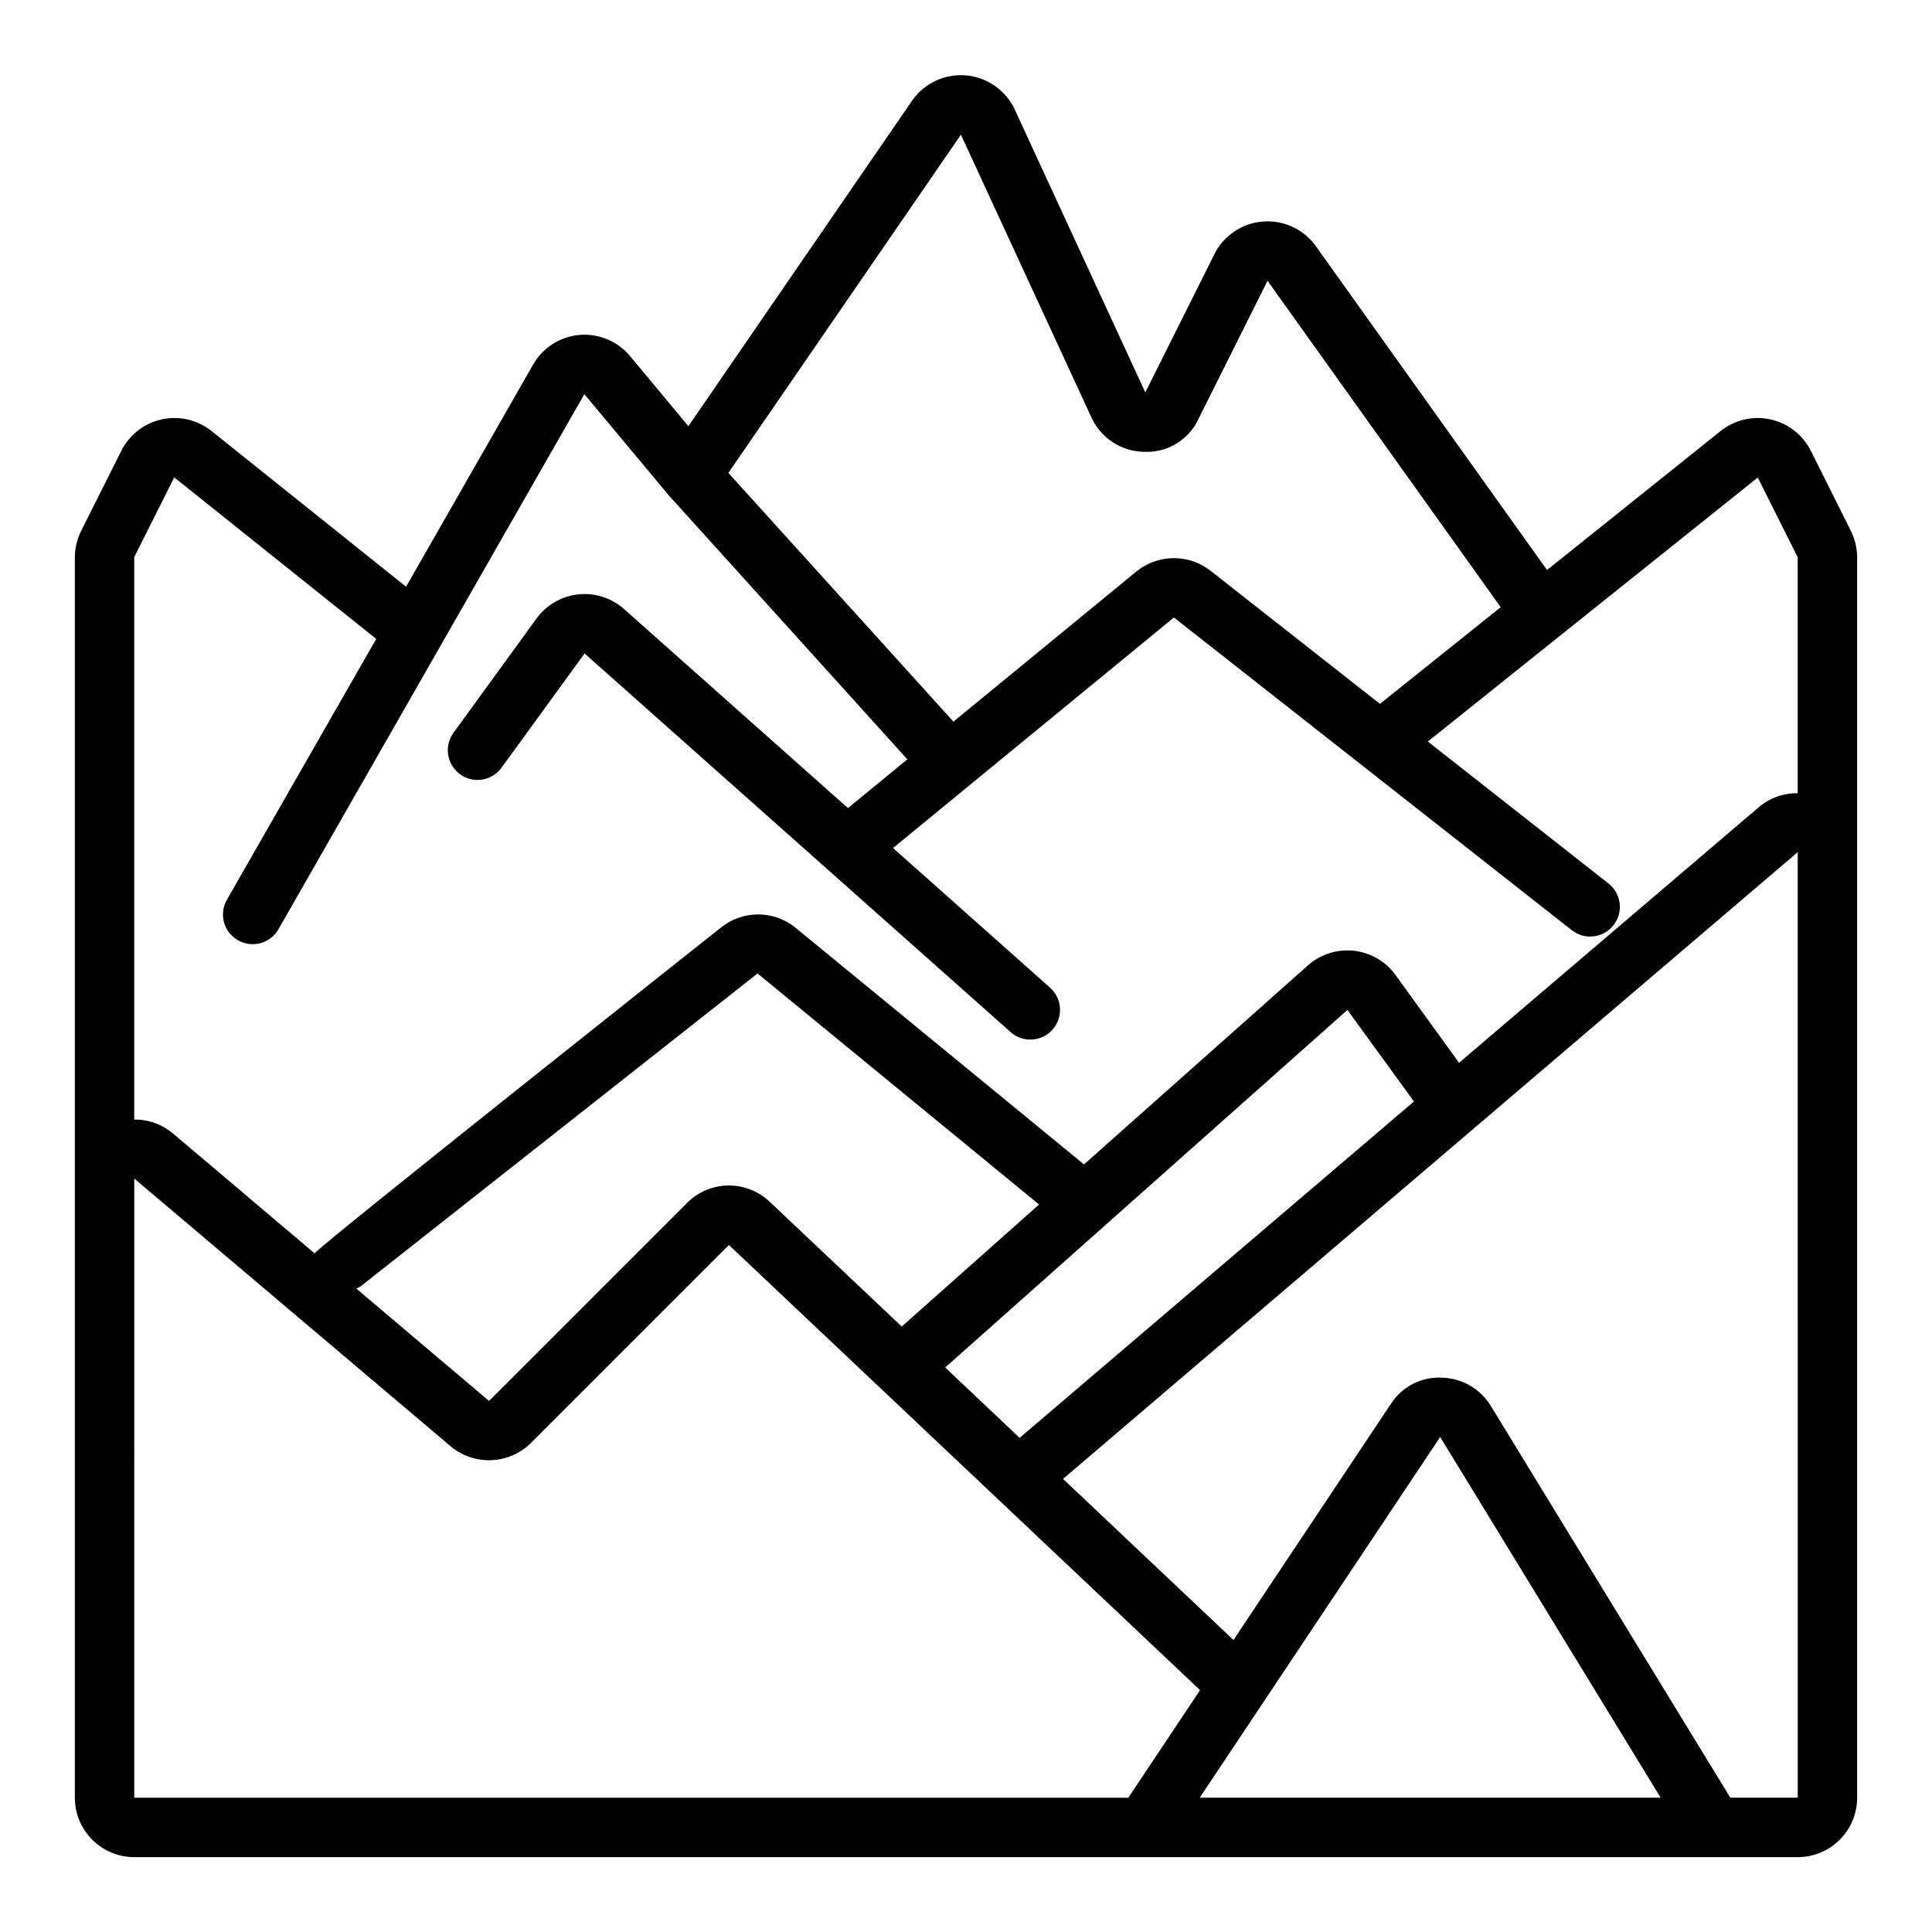 <?xml version="1.0" encoding="UTF-8"?>
<!-- Uploaded to: ICON Repo, www.svgrepo.com, Generator: ICON Repo Mixer Tools -->
<svg fill="#000000" width="800px" height="800px" version="1.1" viewBox="144 144 512 512" xmlns="http://www.w3.org/2000/svg">
 <path d="m634.46 284.62-10.523-21.059v0.004c-2.106-4.277-6.039-7.371-10.691-8.41-4.656-1.039-9.527 0.09-13.254 3.062l-46.012 36.84-61.254-85.805c-3.207-4.496-8.539-6.981-14.047-6.547-5.504 0.43-10.383 3.719-12.852 8.656l-18.309 36.629-34.566-74.895c-1.555-3.387-4.262-6.109-7.637-7.691-3.375-1.578-7.199-1.91-10.797-0.934s-6.731 3.195-8.844 6.266l-59.246 86.207-15.383-18.484c-3.269-3.996-8.301-6.129-13.449-5.699-5.148 0.434-9.754 3.371-12.312 7.856l-33.668 58.867-51.562-41.266c-3.723-2.969-8.586-4.094-13.23-3.062-4.648 1.027-8.578 4.106-10.695 8.367l-10.578 21.09c-1.121 2.195-1.707 4.621-1.711 7.086v328.72c0 4.176 1.66 8.18 4.613 11.133s6.957 4.613 11.133 4.613h440.83c4.176 0 8.18-1.66 11.133-4.613s4.613-6.957 4.613-11.133v-328.73c-0.004-2.453-0.59-4.875-1.703-7.062zm-235.81-104.93 34.574 74.91c1.23 2.703 3.207 4.996 5.695 6.617 2.488 1.617 5.387 2.492 8.355 2.523 2.981 0.133 5.934-0.625 8.484-2.172 2.551-1.551 4.586-3.82 5.844-6.527l18.309-36.629 61.789 86.5-32 25.617-44.871-35.25v-0.004c-2.789-2.195-6.242-3.379-9.789-3.363-3.551 0.012-6.992 1.227-9.766 3.441l-48.602 39.887-59.645-65.918zm-208.48 90.82 53.531 42.809-39.539 69.07c-1.059 1.812-1.348 3.973-0.805 6s1.875 3.754 3.695 4.793c1.824 1.043 3.984 1.316 6.008 0.754 2.023-0.559 3.738-1.902 4.766-3.731l81.035-141.75 22.324 26.766 63.273 70.016-15.742 12.91-59.34-52.742c-3.32-2.953-7.734-4.363-12.152-3.883-4.414 0.477-8.426 2.797-11.039 6.391l-21.891 30.125v0.004c-1.289 1.684-1.844 3.816-1.539 5.914 0.309 2.102 1.445 3.988 3.16 5.234 1.715 1.246 3.863 1.75 5.953 1.395 2.09-0.355 3.949-1.543 5.156-3.285l21.898-30.121 113.01 100.43c3.258 2.789 8.152 2.453 11-0.754 2.852-3.207 2.606-8.105-0.547-11.016l-41.723-37.102 74.438-61.094 105.34 82.789c1.637 1.332 3.742 1.953 5.84 1.719s4.012-1.301 5.316-2.957c1.305-1.66 1.891-3.773 1.621-5.867-0.27-2.094-1.367-3.992-3.047-5.269l-47.781-37.543 87.434-69.965 10.586 21.121v62.543c-3.738-0.059-7.371 1.23-10.234 3.637l-79.508 67.801-16.867-23.301c-2.613-3.59-6.621-5.91-11.035-6.391-4.414-0.477-8.828 0.934-12.148 3.879l-59.348 52.742-76.688-62.922v0.004c-2.769-2.164-6.188-3.336-9.703-3.328-3.516 0.008-6.926 1.195-9.688 3.375 0 0-107.33 85.062-107.81 86.441l-37.633-31.852c-2.856-2.371-6.461-3.648-10.172-3.598v-149.06zm224.04 254.54-19.719-18.656 106.59-94.75 17.625 24.262zm-66.219-62.551c-2.969-2.836-6.93-4.391-11.035-4.332-4.102 0.059-8.02 1.727-10.906 4.644l-52.453 52.453-35.156-29.758h0.004c0.387-0.172 0.758-0.375 1.109-0.605l105.2-82.918 74.609 61.223-36.391 32.34zm-168.41 16.215v-22.387l83.836 70.949c3.023 2.535 6.883 3.852 10.824 3.688 3.938-0.164 7.676-1.793 10.477-4.57l52.453-52.453 124.86 117.96-19.012 28.512h-263.44zm346.08 46.105 58.434 95.59h-122.16zm94.754 95.59h-17.859l-63.457-103.8c-2.801-4.594-7.766-7.438-13.148-7.523-5.387-0.215-10.484 2.453-13.379 7.004l-41.684 62.52-45.176-42.684 194.7-166.1z"/>
</svg>